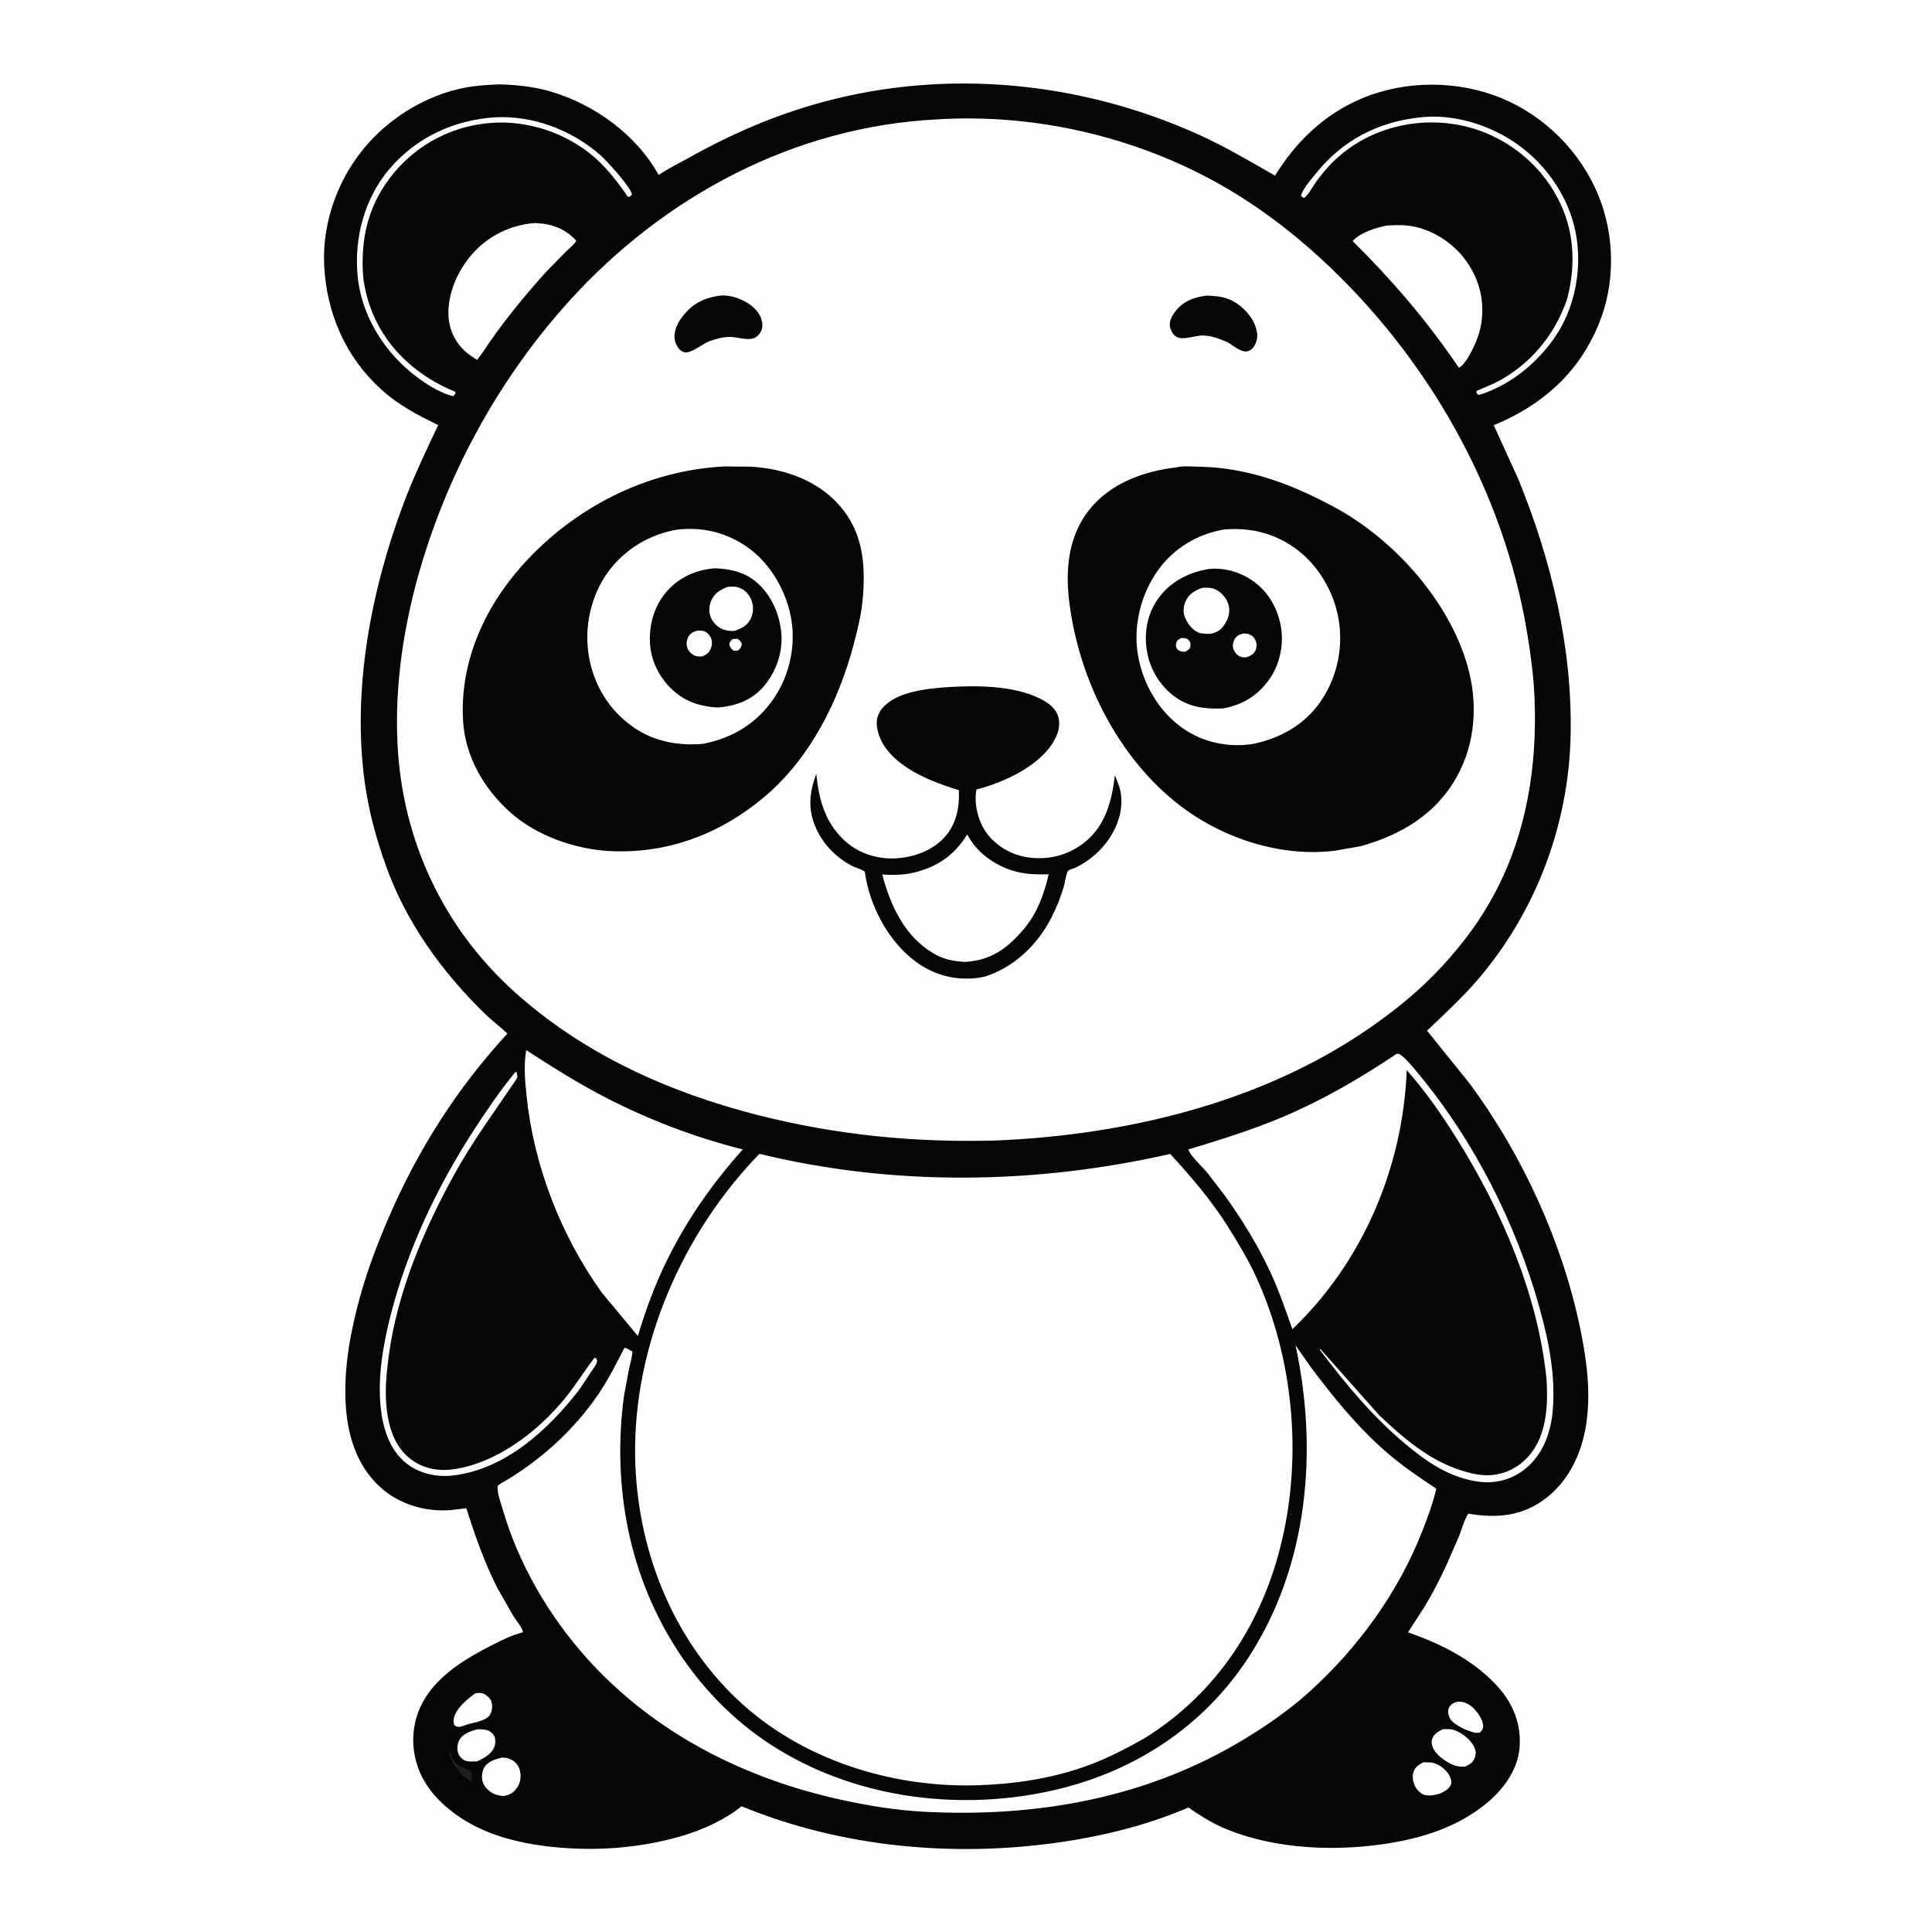 <svg version="1.1" xmlns="http://www.w3.org/2000/svg" style="display: block;" viewBox="0 0 2048 2048" width="1024" height="1024">
<path transform="translate(0,0)" fill="rgb(254,254,254)" d="M -0 -0 L 2048 0 L 2048 2048 L -0 2048 L -0 -0 z"/>
<path transform="translate(0,0)" fill="rgb(6,6,6)" d="M 529.356 89.43 C 548.101 89.968 565.764 91.772 583.832 97.054 C 629.966 110.541 674.864 143.032 698.22 185.497 C 708.241 178.549 719.542 173.221 730.182 167.265 C 776.08 141.573 822.065 121.696 872.987 107.965 C 1004.94 72.384 1146.4 86.619 1270.47 142.615 C 1298.61 155.314 1324.81 170.847 1351.53 186.191 C 1373.95 150.065 1403.73 121.15 1443.41 104.415 C 1489.57 84.943 1545.22 84.936 1591.5 103.97 C 1637.34 122.826 1675.01 160.558 1694.01 206.307 C 1712.08 249.812 1712.54 300.715 1694.42 344.335 C 1672.98 395.936 1634.4 429.685 1583.44 450.759 L 1609.45 507.791 C 1644.57 594.044 1666.98 686.383 1664.91 780 C 1662.82 874.304 1628.33 965.913 1567.22 1037.63 C 1550.5 1057.26 1531.33 1074.75 1512.74 1092.58 L 1558.42 1149.26 C 1614.14 1225.04 1656.12 1316.51 1675.14 1408.46 C 1682.01 1441.68 1686.71 1477 1681.27 1510.82 C 1676.23 1542.17 1662.14 1571.55 1635.79 1590.36 C 1611.32 1607.82 1585.08 1609.26 1556.43 1604.56 C 1551.81 1611.83 1549.78 1620.52 1546.62 1628.49 L 1532.78 1660.08 C 1526.17 1674.33 1518.81 1688.82 1510.66 1702.25 L 1492.55 1730.34 C 1528.41 1742.81 1563.84 1760.63 1589.19 1789.61 C 1604.64 1807.29 1612.72 1828.94 1610.81 1852.5 C 1608.89 1876.1 1594.04 1896.12 1576.6 1910.92 C 1548.78 1934.06 1515.15 1946.17 1479.91 1952.65 C 1421.28 1963.42 1350.84 1961.33 1295.77 1937.12 C 1282.81 1931.42 1271.36 1924.03 1259.76 1916.03 L 1254.16 1918.41 C 1213.86 1935.12 1170.58 1945.81 1127.5 1952.29 C 1013.39 1969.44 893.164 1958.76 786.103 1914.72 C 768.287 1929.02 745.242 1939.55 723.427 1946.02 C 676.285 1959.99 625.373 1963.06 576.672 1956.77 C 550.179 1953.35 522.796 1946.44 499.264 1933.47 C 473.358 1919.19 449.475 1897.39 441.299 1867.99 C 435.152 1845.89 437.704 1822.38 449.265 1802.4 C 464.792 1775.56 493.683 1758.11 520.575 1744.42 C 531.058 1739.09 541.786 1733.6 553.191 1730.57 L 554.432 1730.25 C 553.634 1725.28 547.074 1717.63 544.284 1713.13 L 527.473 1683.81 C 513.44 1656.24 503.716 1628.11 494.275 1598.75 L 477.399 1600.84 C 450.744 1602.67 423.576 1594.89 403.5 1576.82 C 377.049 1553 367.597 1519.01 366.239 1484.43 C 364.783 1447.39 371.717 1410.96 381.473 1375.37 C 389.435 1346.32 400.014 1318.64 411.9 1291 C 442.993 1218.71 484.562 1153.5 537.865 1095.62 C 530.218 1088.34 521.714 1082.16 514.124 1074.75 C 468.383 1030.12 430.457 977.801 408.881 917.189 C 398.537 888.131 390.705 859.146 386.539 828.51 C 373.293 731.092 393.147 626.469 427.313 535.053 C 438.062 506.29 451.346 478.313 464.501 450.592 C 442.602 439.902 422.618 429.528 404.342 413.045 C 366.462 378.882 346.13 332.031 343.647 281.407 C 341.317 233.895 359.665 185.418 391.697 150.424 C 417.713 122.003 453.887 100.693 491.805 93.118 C 504.246 90.632 516.72 90.015 529.356 89.43 z"/>
<path transform="translate(0,0)" fill="rgb(31,30,30)" d="M 477 1855.5 C 477.372 1856.06 477.753 1857.42 477.886 1858 C 478.286 1859.73 478.396 1861.35 479.091 1863.01 C 482.799 1871.84 492.067 1873.94 499.886 1877.5 C 500.183 1881.46 500.419 1884.81 499.5 1888.7 C 489.057 1882.57 482.151 1873.77 477.5 1862.65 C 476.249 1859.65 475.808 1858.54 477 1855.5 z"/>
<path transform="translate(0,0)" fill="rgb(254,254,254)" d="M 1542.6 1804.5 C 1543.75 1804.2 1544.81 1803.92 1546 1803.85 C 1551.84 1803.49 1556.97 1806.26 1561.23 1810.06 C 1565.94 1814.27 1572.13 1823.14 1572.18 1829.5 C 1572.21 1833 1570.83 1834.23 1568.7 1836.66 L 1564.5 1836.91 C 1556.4 1835.41 1541.6 1829.03 1537.19 1821.91 C 1535.59 1819.33 1534.45 1814.86 1535.38 1811.86 C 1536.65 1807.76 1538.9 1806.3 1542.6 1804.5 z"/>
<path transform="translate(0,0)" fill="rgb(254,254,254)" d="M 503.132 1795.5 L 504.02 1795.09 C 506.587 1794.26 510.603 1794.49 513.075 1795.6 C 515.913 1796.87 519.823 1800.47 520.815 1803.46 C 522.219 1807.68 521.839 1813.18 519.767 1817.12 C 516.032 1824.2 502.894 1825.69 495.634 1827.94 L 490.743 1829.59 C 486.779 1830.85 485.571 1831.08 481.825 1829.1 C 480.645 1826.81 480.664 1824.63 481.019 1822.11 C 482.45 1811.97 495.148 1801.16 503.132 1795.5 z"/>
<path transform="translate(0,0)" fill="rgb(254,254,254)" d="M 505.856 1833.16 C 508.992 1833.07 512.495 1832.99 515.54 1833.81 C 518.987 1834.74 522.142 1836.88 523.802 1840.1 C 525.542 1843.48 525.361 1848.38 524.014 1851.86 C 521.064 1859.48 512.655 1863.99 505.618 1867.16 C 501.99 1867.13 497.531 1867.67 494.023 1866.66 C 490.565 1865.66 487.028 1862.02 485.776 1858.7 C 484.213 1854.56 484.687 1848.29 486.911 1844.44 C 490.816 1837.67 498.811 1835.07 505.856 1833.16 z"/>
<path transform="translate(0,0)" fill="rgb(254,254,254)" d="M 1508.98 1868.08 L 1510.19 1868.12 L 1517 1868.32 C 1523.49 1869.12 1530.15 1873.66 1534.13 1878.69 C 1537.07 1882.42 1538.83 1886.45 1538.4 1891.21 C 1535.47 1897.04 1531.8 1898.68 1526.03 1901.39 C 1521.15 1902.77 1516.09 1903.85 1511 1902.94 C 1506.68 1902.16 1502.4 1897.85 1500.38 1894.14 C 1497.89 1889.54 1496.65 1883.33 1498.38 1878.28 C 1500.27 1872.74 1504.02 1870.66 1508.98 1868.08 z"/>
<path transform="translate(0,0)" fill="rgb(254,254,254)" d="M 532.044 1863.12 C 535.775 1863.13 539.439 1863.75 542.711 1865.67 C 546.99 1868.18 550.049 1872.18 551.153 1877 C 552.619 1883.4 551.827 1889.5 548.102 1895 C 544.321 1900.58 540.185 1902.72 533.692 1903.95 C 530.306 1903.51 527 1902.99 523.84 1901.63 C 518.633 1899.4 513.516 1894.52 511.762 1889.04 C 510.294 1884.45 510.723 1878.19 513.143 1873.94 C 517.045 1867.1 524.907 1864.81 532.044 1863.12 z"/>
<path transform="translate(0,0)" fill="rgb(254,254,254)" d="M 1529.22 1833.12 C 1532.81 1832.85 1537.08 1832.64 1540.54 1833.68 C 1549.26 1836.3 1559.18 1844.13 1562.91 1852.29 C 1564.64 1856.06 1564.71 1859.73 1563.2 1863.59 C 1561.17 1868.75 1557.92 1870.34 1553.1 1872.63 C 1550.27 1872.84 1547.52 1872.68 1544.72 1872.15 C 1536.53 1870.59 1524.39 1862.18 1520.09 1854.91 C 1518.16 1851.64 1516.9 1847.23 1518.07 1843.48 C 1519.77 1838.1 1524.58 1835.6 1529.22 1833.12 z"/>
<path transform="translate(0,0)" fill="rgb(254,254,254)" d="M 1505.67 124.393 C 1539.16 120.506 1575.72 131.424 1603.6 149.611 C 1636.62 171.141 1662.12 206.42 1670.04 245.307 C 1677.57 282.286 1670.4 323.882 1649.58 355.445 C 1634.3 378.599 1611.04 399.762 1585.81 411.568 C 1579.87 414.351 1573.53 417.303 1567.08 418.642 C 1565.34 416.78 1565.08 417.231 1565.08 414.5 L 1584.28 406.171 C 1621.17 387.762 1648.11 355.713 1661.22 316.858 C 1668.83 288.193 1669.35 257.427 1659.49 229.166 C 1646.4 191.644 1618.33 161.317 1582.47 144.246 C 1524.95 116.857 1452.33 128.826 1408.66 176.145 C 1404.13 181.047 1399.9 186.228 1395.93 191.585 C 1393.13 195.364 1385.81 208.584 1382 209.926 L 1379.03 207.5 C 1381.55 199.242 1389.92 190.043 1395.3 183.387 C 1423.62 148.359 1461.05 129.126 1505.67 124.393 z"/>
<path transform="translate(0,0)" fill="rgb(254,254,254)" d="M 523.726 124.425 C 564.477 121.948 605.352 137.524 635.986 164.046 C 642.335 169.542 669.398 198.881 669.978 206.5 L 666.984 208.76 C 666.51 208.674 665.974 208.75 665.562 208.5 C 664.885 208.089 663.724 205.85 663.174 205.071 L 654.997 193.915 C 647.458 183.976 639.258 174.664 629.819 166.474 C 600.386 140.935 559.551 127.353 520.674 130.263 C 481.046 133.229 444.401 151.601 418.595 182.022 C 390.479 215.168 381.59 252.608 385.127 295.235 C 387.072 308.395 390.218 320.581 395.381 332.858 C 411.671 371.592 444.1 399.742 482.5 415.241 L 482.839 417 L 480.5 419.929 C 465.288 416.717 447.354 404.375 435.5 394.605 C 404.85 369.343 382.644 332.021 379.036 292.035 C 375.384 251.567 386.528 209.696 413.332 178.5 C 441.554 145.654 480.893 127.427 523.726 124.425 z"/>
<path transform="translate(0,0)" fill="rgb(254,254,254)" d="M 546.174 1136.5 L 547.568 1136.43 C 547.875 1137.65 548.373 1139.21 548.413 1140.5 C 548.462 1142.09 548.002 1143.11 547.136 1144.4 C 524.92 1177.43 501.361 1209.08 482.054 1244.04 C 449.24 1303.45 421.099 1369.63 412.1 1437.22 C 409.734 1454.99 407.915 1472.83 409.626 1490.76 C 411.588 1511.32 417.504 1532.23 434.104 1545.77 C 446.702 1556.05 463.125 1559.7 479.094 1557.68 C 525.687 1551.8 570.251 1517.58 599.127 1482 C 610.315 1468.22 619.438 1453.2 630.199 1439.26 L 632.106 1439.98 C 633.555 1443.21 632.843 1443.54 631.635 1446.73 L 613.822 1473.4 C 581.033 1515.72 535.729 1557.45 480.333 1564.08 C 462.974 1566.16 444.006 1562.02 430.294 1550.81 C 412.646 1536.37 405.881 1513.93 403.554 1492.03 C 400.113 1459.65 406.203 1424.87 414.244 1393.6 C 432.321 1323.3 463.984 1256.67 503.572 1196.01 C 516.907 1175.58 530.716 1155.4 546.174 1136.5 z"/>
<path transform="translate(0,0)" fill="rgb(254,254,254)" d="M 567.439 236.413 C 584.834 237.236 598.801 242.082 610.853 255.074 C 609.552 258.446 603.848 262.902 601.194 265.486 L 579.613 287.384 C 555.065 314.597 531.907 342.904 511.668 373.493 L 505.849 381.4 C 501.735 378.968 497.803 376.498 494.171 373.373 C 482.963 363.73 476.404 350.442 475.473 335.707 C 473.964 311.808 485.165 286.721 500.762 269.06 C 517.825 249.737 541.84 238.103 567.439 236.413 z"/>
<path transform="translate(0,0)" fill="rgb(254,254,254)" d="M 1469.46 239.199 C 1483.57 238.058 1496.33 238.273 1509.74 243.189 C 1533.77 251.996 1552.95 269.443 1563.55 292.782 C 1573.12 313.838 1573.96 338.372 1565.53 359.923 C 1562.55 367.54 1553.84 386.611 1546.5 389.774 L 1543.52 385.522 C 1510.95 338.067 1474.77 296.025 1433.89 255.578 C 1441.68 246.568 1458.11 241.499 1469.46 239.199 z"/>
<path transform="translate(0,0)" fill="rgb(254,254,254)" d="M 557.798 1113.19 C 585.146 1130.87 612.709 1148.3 641.661 1163.27 C 687.601 1187.01 737.155 1205.9 787.339 1218.41 C 755.397 1254.32 728.647 1292.01 707.403 1335.32 C 694.449 1361.07 684.483 1388.68 676.15 1416.22 L 637.837 1370.09 C 594.63 1309.78 565.752 1235.69 558.213 1161.8 C 556.509 1145.1 555.009 1129.95 557.798 1113.19 z"/>
<path transform="translate(0,0)" fill="rgb(254,254,254)" d="M 1479.91 1117.5 L 1481.6 1116.99 C 1486.38 1116.69 1500.15 1134.11 1503.94 1138.67 C 1562.67 1209.33 1607.18 1297.4 1631.81 1385.79 C 1641.88 1421.93 1649.42 1459.62 1645.76 1497.28 C 1643.58 1519.81 1634.86 1542.63 1616.79 1557.08 C 1602.9 1568.18 1585.82 1573 1568.14 1570.75 C 1537.14 1566.79 1512.44 1549.77 1489.18 1530.22 C 1454.69 1501.24 1426.2 1466.83 1399.16 1431 L 1399.5 1429.83 L 1462.2 1500.42 C 1487.88 1524.54 1514.8 1547.95 1548.97 1558.72 C 1558.53 1561.74 1569.11 1564.31 1579.21 1563.77 C 1595.62 1562.89 1609.98 1555.5 1620.77 1543.15 C 1639.9 1521.26 1641.15 1488.71 1639.32 1461.25 C 1630.11 1371.87 1591.23 1281.59 1543.56 1205.98 C 1527.77 1180.94 1510.94 1156.57 1491.22 1134.42 C 1487.14 1237.54 1444.77 1337.57 1369.98 1408.99 C 1362.58 1388 1355.22 1366.84 1345.76 1346.67 C 1332.62 1318.67 1316.15 1292.09 1298.1 1267.01 L 1279.91 1243.3 C 1274.1 1236.36 1262.89 1226.52 1259.59 1218.51 C 1293.31 1208.26 1327.2 1197.78 1359.7 1184.05 C 1402.28 1166.06 1441.56 1143.15 1479.91 1117.5 z"/>
<path transform="translate(0,0)" fill="rgb(254,254,254)" d="M 1373.31 1426.09 L 1390.08 1450 C 1414.13 1481.97 1439.42 1513.18 1469.76 1539.44 C 1486.46 1553.89 1504.14 1565.92 1522.52 1578.04 C 1518.99 1593.45 1513.51 1608.04 1507.79 1622.74 C 1482.39 1687.98 1439.38 1747.07 1387.52 1793.82 C 1367.36 1811.98 1345.22 1827.42 1322.15 1841.64 C 1218.03 1905.84 1100.19 1926.86 979.312 1920.52 C 950.403 1919.01 921.268 1914.25 893 1908.13 C 789.204 1885.62 693.337 1837.25 621.786 1757.48 C 582.284 1713.44 550.029 1658.39 533.344 1601.52 C 531.346 1594.71 526.753 1582.46 527.574 1575.67 C 527.74 1574.29 530.357 1573.01 531.486 1572.2 C 571.555 1549.4 608.472 1516.06 634.424 1477.71 C 644.931 1462.19 653.401 1445.41 661.924 1428.75 C 664.381 1428.88 668.166 1431.55 670.428 1432.78 C 670.071 1438.53 668.227 1444.51 666.975 1450.15 L 661.683 1478.36 C 654.952 1526.2 656.237 1575.47 666.154 1622.79 C 685.278 1714.04 738.224 1798.11 816.804 1849.24 C 902.69 1905.11 1011.67 1920.12 1111.05 1899.03 C 1199.03 1880.36 1274.92 1832.01 1324.08 1756.01 C 1386.85 1658.96 1397.36 1537.16 1373.31 1426.09 z"/>
<path transform="translate(0,0)" fill="rgb(254,254,254)" d="M 805.015 1223.12 C 947.459 1257.78 1097.91 1255.68 1240.47 1223.21 C 1262.89 1247.68 1284.04 1272.27 1301.74 1300.44 C 1312.94 1318.26 1323.88 1336.49 1332.54 1355.69 C 1370.75 1440.46 1380.17 1541.27 1359.18 1631.87 C 1338.9 1719.42 1290.52 1794.41 1213.77 1842.29 C 1192.61 1854.34 1171.34 1865.23 1148.28 1873.24 C 1112.46 1885.68 1073.89 1891.3 1036.08 1892.46 C 944.313 1895.29 848.228 1864.93 780.994 1800.91 C 711.105 1734.36 674.902 1639.78 673.277 1544.11 C 671.275 1426.32 723.443 1307.07 805.015 1223.12 z"/>
<path transform="translate(0,0)" fill="rgb(254,254,254)" d="M 993.124 126.579 L 1004.27 125.965 C 1102.59 121.984 1203.38 145.706 1289.5 193.404 C 1329.28 215.434 1367.19 243.732 1400.6 274.526 C 1513.59 378.689 1594.22 520.052 1619.05 672.16 C 1622.78 695.001 1625.78 717.467 1626.7 740.632 C 1629.55 812 1618.33 883.182 1584.53 946.848 C 1569.31 975.531 1550.47 1000.67 1528.5 1024.51 C 1504.85 1050.17 1478.26 1071.6 1449.56 1091.29 C 1335.61 1169.45 1192.84 1203.22 1056.25 1208.95 C 970.121 1211.5 885.981 1203.13 802.456 1181.8 C 707.97 1157.66 617.693 1116.85 544.822 1050.94 C 469.464 982.779 426.575 890.485 421.409 789.305 C 418.138 725.244 428.344 660.251 446.575 598.991 C 477.284 495.807 531.298 398.646 603.65 318.807 C 704.294 207.748 842.086 134.143 993.124 126.579 z"/>
<path transform="translate(0,0)" fill="rgb(6,6,6)" d="M 1279.12 313.363 C 1287.25 313.669 1294.79 314.073 1302.5 317.112 C 1314.01 321.649 1325.94 333 1330.33 344.674 C 1333.21 352.32 1334.01 358.47 1330.06 365.974 C 1328.52 368.9 1326.08 371.307 1322.86 372.244 C 1316.09 374.213 1307.84 366.686 1302.16 363.274 C 1293.66 359.38 1284.87 355.92 1275.4 355.626 C 1266.77 355.358 1253.89 361.49 1246.43 356.607 C 1243.06 354.402 1240.61 349.527 1240.13 345.614 C 1239.41 339.828 1242.58 334.412 1245.99 330 C 1254.44 319.06 1265.93 314.989 1279.12 313.363 z"/>
<path transform="translate(0,0)" fill="rgb(6,6,6)" d="M 763.422 313.315 C 771.185 312.693 779.3 314.718 786.351 317.882 C 794.565 321.569 803.706 328.616 806.767 337.409 C 808.272 341.734 808.85 346.776 806.768 351 C 799.8 365.132 785.288 357.143 773.531 357.143 C 765.925 357.143 758.703 359.382 751.571 361.794 C 744.376 365.031 736.421 371.715 728.989 373.402 C 726.488 373.969 724.424 373.385 722.276 371.989 C 718.659 369.638 715.657 363.773 715.138 359.583 C 714.051 350.811 718.15 342.562 723.322 335.749 C 733.945 321.755 746.238 315.736 763.422 313.315 z"/>
<path transform="translate(0,0)" fill="rgb(6,6,6)" d="M 1003.91 728.422 C 1034.84 726.465 1073.85 726.486 1102.12 740.385 C 1110.27 744.39 1118.76 750.086 1121.61 759.176 C 1124.38 768.022 1121.99 776.992 1117.54 784.895 C 1102.13 812.233 1064.22 829.288 1035.31 836.873 L 1034.9 837.981 C 1032.29 852.686 1037.15 871.081 1045.78 882.917 C 1055.97 896.902 1072.35 906.344 1089.5 908.819 C 1111.11 911.937 1131.74 906.909 1149.01 893.468 C 1171.91 875.649 1178.55 849.27 1181.81 821.859 L 1186.19 832.821 C 1195.77 863.001 1177.19 895.601 1152.54 912.46 C 1148.52 915.212 1144.26 917.821 1139.82 919.847 C 1138.27 920.557 1133.12 922.093 1132.13 923.098 C 1130.49 924.75 1128.69 936.281 1127.91 939 C 1124.66 950.3 1120.24 961.522 1114.9 972 C 1099.94 1001.41 1075.65 1024.95 1044.13 1035.24 L 1037.5 1036.46 C 1013.33 1039.84 989.891 1033.73 970.394 1019.17 C 941.336 997.474 921.724 960.06 916.798 924.429 C 916.561 922.714 907.773 919.994 905.5 918.928 C 888.182 910.812 873.676 896.486 865.579 879.138 C 856.025 858.667 857.731 840.959 865.269 820.313 C 868.111 846.918 873.958 870.435 893.856 889.739 C 908.103 903.56 927.735 910.55 947.5 909.955 C 967.155 909.363 987.755 902.271 1001.21 887.5 C 1013.95 873.526 1017.2 855.961 1016.43 837.693 C 993.403 830.301 971.185 822.384 952.159 806.884 C 940.245 797.178 930.538 783.808 929.435 768 C 928.988 761.596 931.338 755.338 935.484 750.515 C 950.45 733.102 982.65 729.902 1003.91 728.422 z"/>
<path transform="translate(0,0)" fill="rgb(254,254,254)" d="M 1025.27 884.593 L 1028.91 890.667 C 1040.56 908.338 1061.31 921.14 1081.99 925.016 L 1083.98 925.375 C 1093.22 927.155 1102.26 926.896 1111.64 926.792 C 1106.49 949.105 1098.92 969.473 1083.58 986.88 C 1066.31 1006.48 1049.8 1017.94 1023.25 1019.66 C 1010.54 1018.97 1000.66 1017.16 989.449 1010.59 C 958.846 992.647 943.899 959.792 935.205 927.056 C 946.002 927.647 957.176 927.646 967.75 925.213 C 993.278 919.339 1011.47 906.856 1025.27 884.593 z"/>
<path transform="translate(0,0)" fill="rgb(6,6,6)" d="M 767.729 494.443 L 796.468 494.705 C 831.592 496.925 866.697 509.112 890.288 536.256 C 914.368 563.964 917.472 596.882 914.799 632.01 C 913.465 649.536 909.31 666.773 904.783 683.703 C 888.833 743.344 859.244 802.805 811.622 843.546 C 763.255 884.926 704.549 906.619 640.757 901.802 C 605.831 898.773 567.926 885.039 541.5 861.626 C 513.208 836.559 493.119 802.339 490.866 763.999 C 487.231 702.126 513.317 644.128 554.204 598.661 C 609.011 537.714 685.693 498.692 767.729 494.443 z"/>
<path transform="translate(0,0)" fill="rgb(254,254,254)" d="M 718.684 561.317 C 744.393 558.667 767.723 563.99 789.351 578.008 C 814.557 594.346 832.157 623.507 838.12 652.698 C 844.181 682.37 837.543 714.594 820.71 739.682 C 802.567 766.72 776.889 782.232 745.422 788.483 C 719.265 790.856 693.065 786.031 671.248 770.763 C 645.743 752.913 629.577 726.494 624.284 695.951 C 618.951 665.18 626.099 631.81 644.488 606.424 C 662.006 582.241 689.36 565.845 718.684 561.317 z"/>
<path transform="translate(0,0)" fill="rgb(6,6,6)" d="M 757.712 602.402 C 773.332 602.906 788.82 606.258 801.146 616.5 C 817.203 629.842 826.602 650.864 828.254 671.422 C 829.904 691.969 822.644 712.351 809.279 727.923 C 796.615 742.678 779.292 748.541 760.531 750.045 C 743.084 748.829 728.553 744.659 714.958 733.146 C 700.676 721.051 690.488 702.337 689.124 683.5 C 687.654 663.204 692.972 643.184 706.311 627.537 C 719.561 611.994 737.642 604.071 757.712 602.402 z"/>
<path transform="translate(0,0)" fill="rgb(254,254,254)" d="M 776.633 677.5 C 778.48 677.136 780.091 677.246 781.964 677.307 C 784.707 679.218 785.085 679.434 786.337 682.5 C 785.652 686.731 785.429 686.744 782.482 689.5 C 780.825 689.837 779.189 689.72 777.5 689.716 C 774.714 687.212 774.249 686.745 773.037 683 C 773.815 679.816 774.134 679.679 776.633 677.5 z"/>
<path transform="translate(0,0)" fill="rgb(254,254,254)" d="M 739.371 668.5 C 741.64 668.279 744.312 668.44 746.5 669.121 C 749.617 670.091 752.763 673.901 753.866 676.859 C 755.27 680.623 754.769 684.766 753.074 688.36 C 751.208 692.315 748.431 694.175 744.5 695.764 C 741.726 695.95 739.092 696.095 736.471 694.997 C 732.81 693.464 729.661 690.134 728.465 686.328 C 727.393 682.914 727.797 678.43 729.546 675.294 C 731.791 671.268 735.033 669.496 739.371 668.5 z"/>
<path transform="translate(0,0)" fill="rgb(254,254,254)" d="M 771.195 622.152 C 776.409 621.624 780.47 621.46 785.301 623.714 C 791.001 626.373 794.911 631.432 796.952 637.325 C 799.126 643.604 798.504 650.648 795.463 656.518 C 791.85 663.493 785.76 666.273 778.679 668.755 C 774.816 668.99 771.217 668.731 767.5 667.532 C 761.555 665.614 756.425 660.84 753.812 655.223 C 751.094 649.382 751.509 642.597 753.93 636.707 C 757.265 628.591 763.6 625.301 771.195 622.152 z"/>
<path transform="translate(0,0)" fill="rgb(6,6,6)" d="M 1247.39 495.385 C 1253.28 493.657 1264.2 494.617 1270.53 494.709 C 1322.78 495.465 1370.14 513.457 1415.54 538.176 C 1477.89 572.126 1535.7 636.62 1555.5 705.405 C 1566.81 744.702 1564.37 787.519 1544.23 823.523 C 1521.98 863.304 1485.15 885.065 1442.5 896.974 L 1416.03 901.654 C 1358 909.13 1295.93 888.786 1250.19 853.417 C 1184.84 802.888 1143.69 719.781 1133.51 638.5 C 1129.2 604.049 1132.29 568.886 1154.35 540.798 C 1176.87 512.144 1212.32 499.426 1247.39 495.385 z"/>
<path transform="translate(0,0)" fill="rgb(254,254,254)" d="M 1297.63 561.249 C 1323.63 559.267 1346.51 563.997 1368.61 578.2 C 1393.84 594.417 1411.9 622.513 1418.09 651.745 C 1424.66 682.778 1418.53 715.614 1400.96 742.066 C 1383.78 767.911 1357.18 782.852 1327.29 788.779 C 1301.15 792.544 1275.22 786.938 1253.5 771.757 C 1228.27 754.128 1211.57 724.835 1206.33 694.789 C 1200.93 663.846 1209.25 630.085 1227.44 604.605 C 1244.18 581.155 1269.38 566.077 1297.63 561.249 z"/>
<path transform="translate(0,0)" fill="rgb(6,6,6)" d="M 1280.65 603.24 C 1296.6 601.349 1313.11 605.876 1326.42 614.644 C 1343.33 625.776 1353.71 643.155 1357.57 662.804 C 1361.29 681.763 1357.03 703.629 1345.93 719.5 C 1333.58 737.156 1317.59 747.16 1296.53 750.961 C 1278.32 751.869 1261.36 749.868 1246.12 739.081 C 1230.02 727.685 1219.34 710.167 1215.9 690.866 C 1212.48 671.721 1215.9 651.309 1227.19 635.269 C 1240.13 616.892 1258.91 607.144 1280.65 603.24 z"/>
<path transform="translate(0,0)" fill="rgb(254,254,254)" d="M 1251.68 676.5 C 1254.53 676.069 1257.53 676.18 1259.76 678.248 C 1262.36 680.663 1261.95 682.822 1261.89 686 C 1260.24 688.776 1259.29 689.401 1256.5 690.743 L 1255.47 690.875 C 1252.25 691.084 1250.24 690.146 1247.8 688.171 C 1246.54 685.955 1246.12 684.048 1246.86 681.5 C 1247.71 678.56 1249.26 677.981 1251.68 676.5 z"/>
<path transform="translate(0,0)" fill="rgb(254,254,254)" d="M 1318.31 671.5 C 1320.32 671.56 1322.33 671.645 1324.21 672.41 C 1327.79 673.868 1330.07 676.404 1331.34 680.028 C 1332.45 683.188 1332.22 686.708 1330.73 689.712 C 1328.79 693.636 1325.44 695.27 1321.5 696.669 C 1319.02 696.872 1317.03 697.037 1314.68 696.032 C 1311.4 694.622 1308.49 691.172 1307.41 687.766 C 1306.22 684.025 1307.04 680.328 1309.04 677.125 C 1311.3 673.479 1314.3 672.42 1318.31 671.5 z"/>
<path transform="translate(0,0)" fill="rgb(254,254,254)" d="M 1274.48 623.09 C 1279.51 622.85 1284.36 622.733 1288.98 625.034 C 1295.03 628.046 1300.29 634.357 1302.22 640.834 C 1304.35 647.947 1302.32 655.108 1298.5 661.229 C 1294.5 667.64 1290.85 670.057 1283.64 671.807 C 1279.43 671.87 1274.59 672.174 1270.63 670.594 C 1263.85 667.894 1258.96 661.131 1256.15 654.625 C 1253.87 649.344 1254.45 642.742 1256.73 637.532 C 1260.29 629.399 1266.68 626.068 1274.48 623.09 z"/>
</svg>